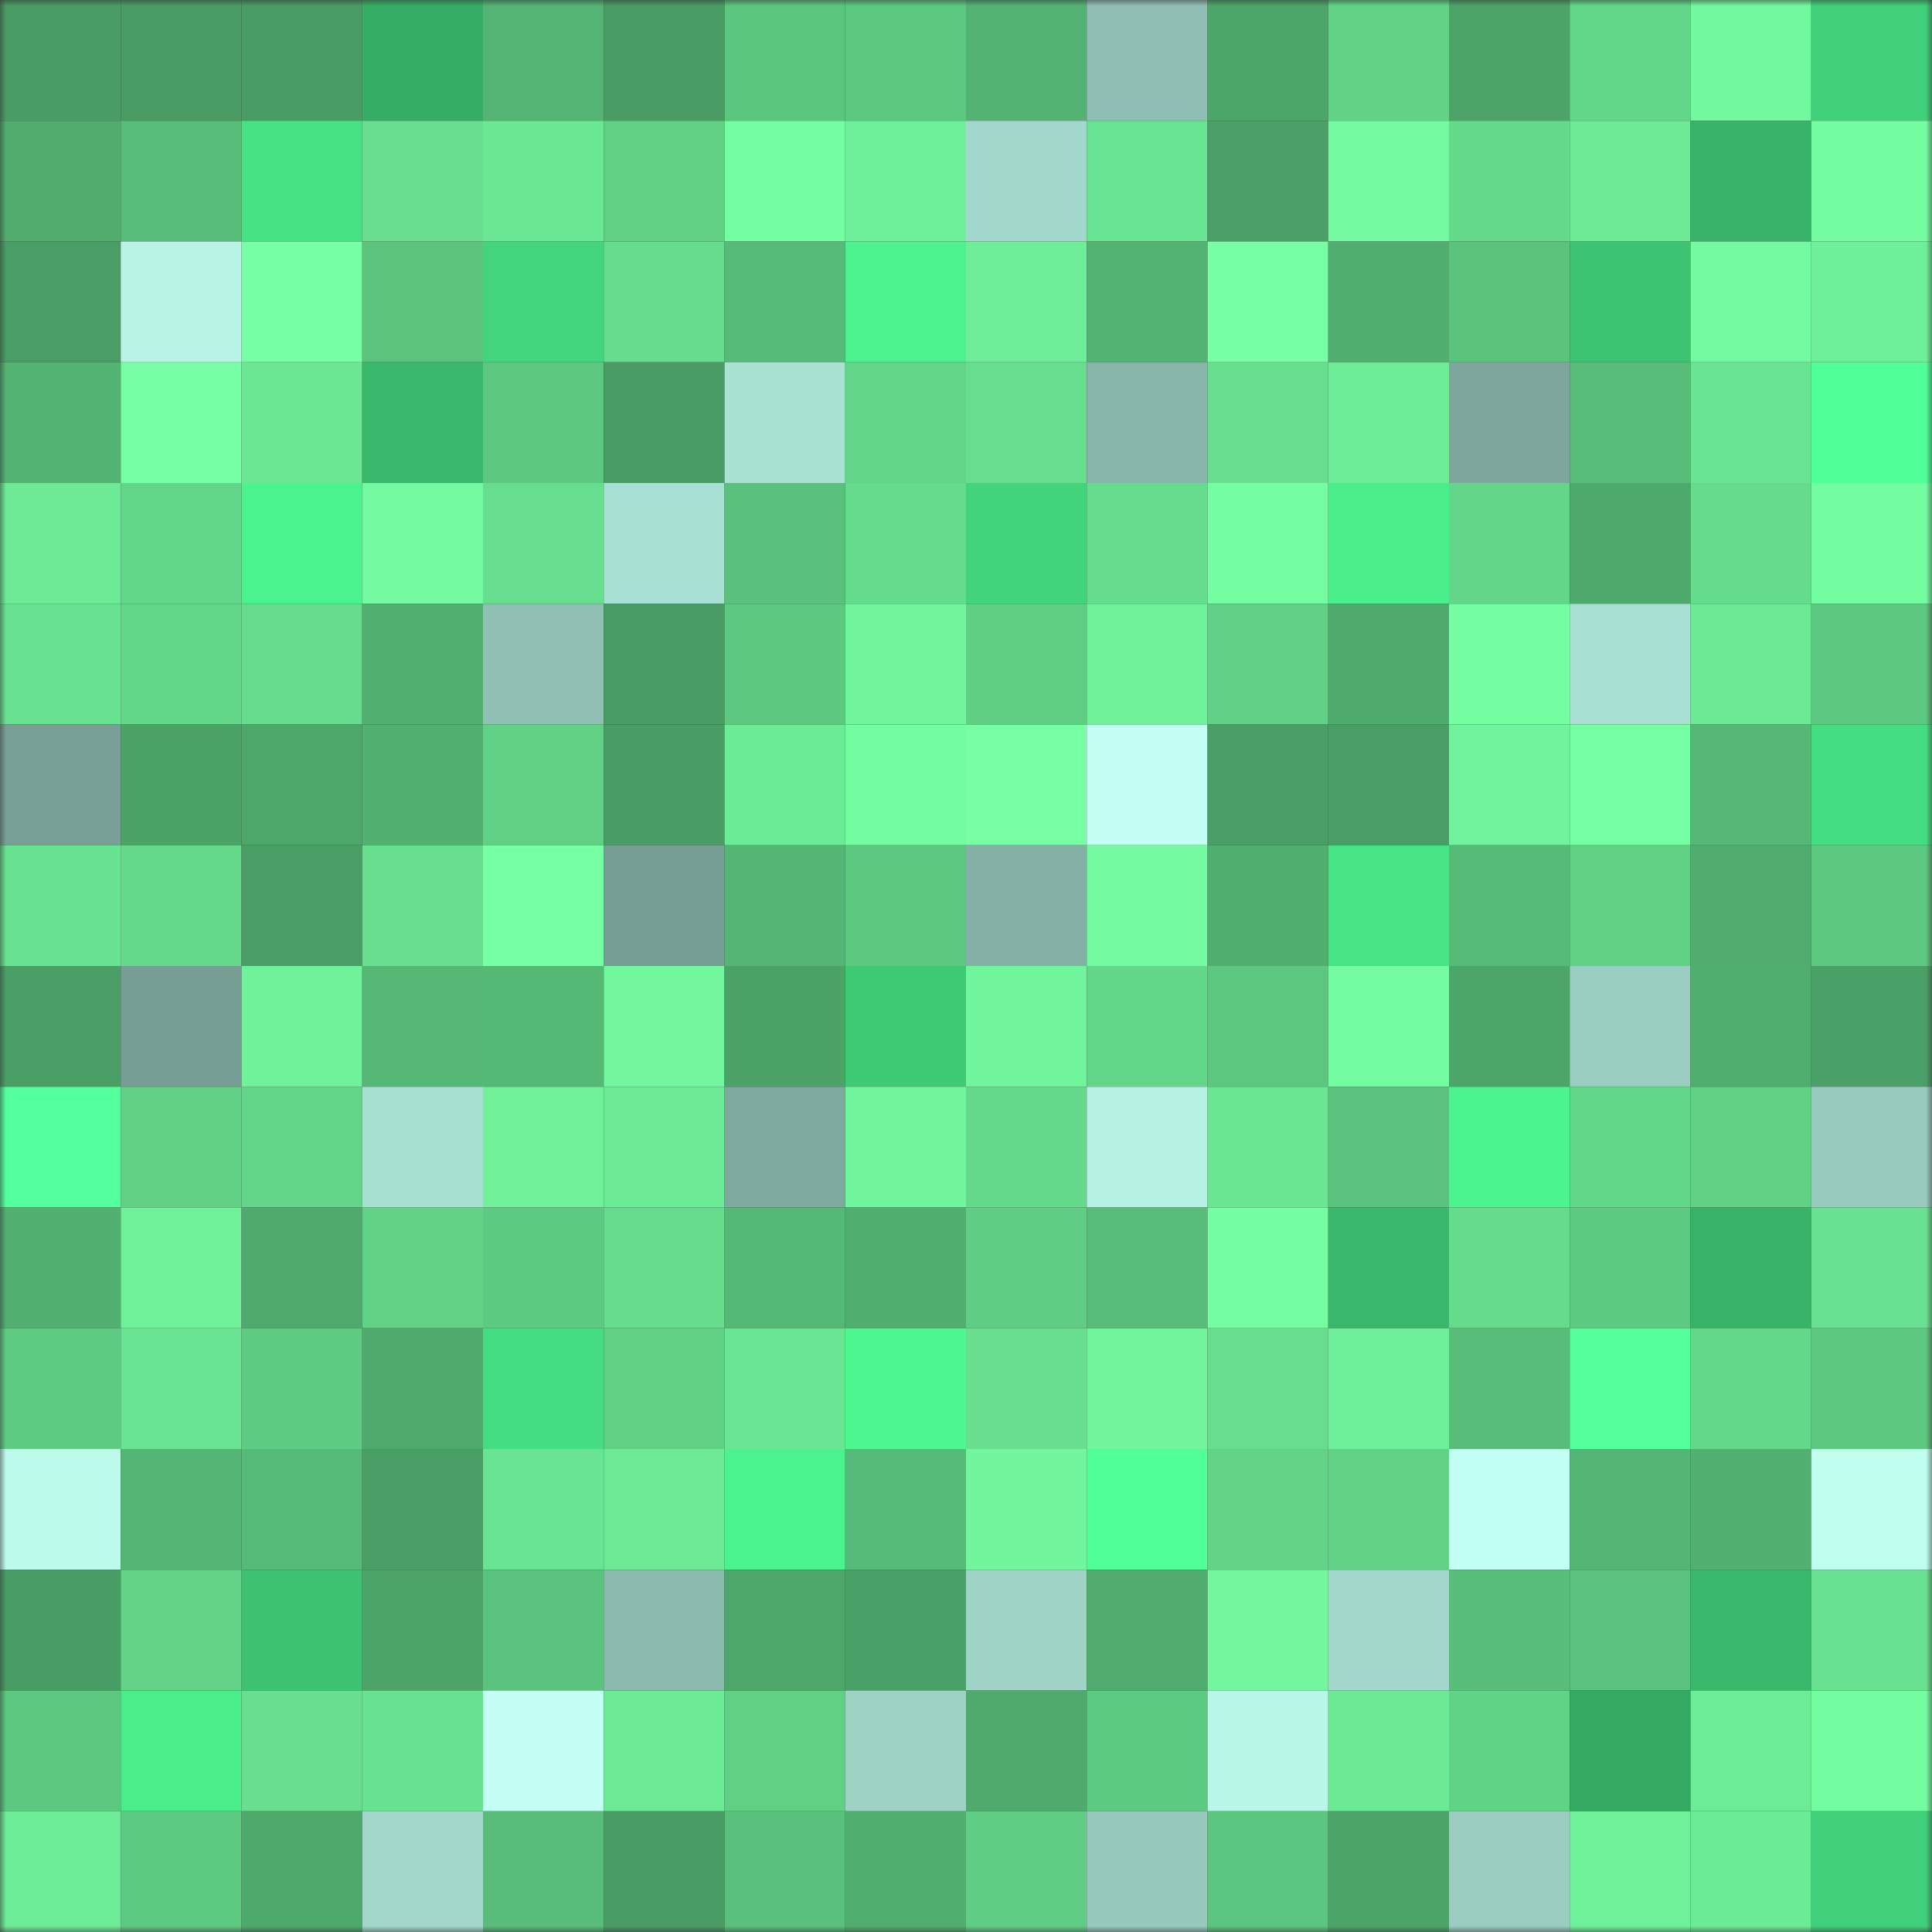 <svg viewBox="0 0 160 160" fill="none" role="img" xmlns="http://www.w3.org/2000/svg" width="240" height="240" name="lens%2Cdarko19919.lens"><rect x="0" y="0" width="160" height="160" fill="#333333" stroke="none"/><mask id="287214654" mask-type="alpha" maskUnits="userSpaceOnUse" x="0" y="0" width="160" height="160"><rect width="160" height="160" fill="#FFFFFF"></rect></mask><g mask="url(#287214654)"><rect x="0" y="0" width="10" height="10" fill="#489c64"></rect><rect x="10" y="0" width="10" height="10" fill="#489c64"></rect><rect x="20" y="0" width="10" height="10" fill="#489c64"></rect><rect x="30" y="0" width="10" height="10" fill="#36ae65"></rect><rect x="40" y="0" width="10" height="10" fill="#53b473"></rect><rect x="50" y="0" width="10" height="10" fill="#489c64"></rect><rect x="60" y="0" width="10" height="10" fill="#5bc67e"></rect><rect x="70" y="0" width="10" height="10" fill="#5cc880"></rect><rect x="80" y="0" width="10" height="10" fill="#53b373"></rect><rect x="90" y="0" width="10" height="10" fill="#8fbfb4"></rect><rect x="100" y="0" width="10" height="10" fill="#4ca569"></rect><rect x="110" y="0" width="10" height="10" fill="#61d286"></rect><rect x="120" y="0" width="10" height="10" fill="#4ca469"></rect><rect x="130" y="0" width="10" height="10" fill="#63d789"></rect><rect x="140" y="0" width="10" height="10" fill="#72f89e"></rect><rect x="150" y="0" width="10" height="10" fill="#40d079"></rect><rect x="0" y="10" width="10" height="10" fill="#50ad6e"></rect><rect x="10" y="10" width="10" height="10" fill="#57bd79"></rect><rect x="20" y="10" width="10" height="10" fill="#46e284"></rect><rect x="30" y="10" width="10" height="10" fill="#67df8f"></rect><rect x="40" y="10" width="10" height="10" fill="#6be894"></rect><rect x="50" y="10" width="10" height="10" fill="#60d085"></rect><rect x="60" y="10" width="10" height="10" fill="#75fda2"></rect><rect x="70" y="10" width="10" height="10" fill="#6eef99"></rect><rect x="80" y="10" width="10" height="10" fill="#a2d8cb"></rect><rect x="90" y="10" width="10" height="10" fill="#69e492"></rect><rect x="100" y="10" width="10" height="10" fill="#4aa066"></rect><rect x="110" y="10" width="10" height="10" fill="#73f99f"></rect><rect x="120" y="10" width="10" height="10" fill="#64da8b"></rect><rect x="130" y="10" width="10" height="10" fill="#6cea96"></rect><rect x="140" y="10" width="10" height="10" fill="#38b469"></rect><rect x="150" y="10" width="10" height="10" fill="#74fca1"></rect><rect x="0" y="20" width="10" height="10" fill="#499e65"></rect><rect x="10" y="20" width="10" height="10" fill="#b7f4e5"></rect><rect x="20" y="20" width="10" height="10" fill="#77ffa5"></rect><rect x="30" y="20" width="10" height="10" fill="#5bc57e"></rect><rect x="40" y="20" width="10" height="10" fill="#42d57c"></rect><rect x="50" y="20" width="10" height="10" fill="#66dd8d"></rect><rect x="60" y="20" width="10" height="10" fill="#56bb78"></rect><rect x="70" y="20" width="10" height="10" fill="#4bf28d"></rect><rect x="80" y="20" width="10" height="10" fill="#6eee98"></rect><rect x="90" y="20" width="10" height="10" fill="#53b372"></rect><rect x="100" y="20" width="10" height="10" fill="#77ffa4"></rect><rect x="110" y="20" width="10" height="10" fill="#50ae6f"></rect><rect x="120" y="20" width="10" height="10" fill="#5ac47d"></rect><rect x="130" y="20" width="10" height="10" fill="#3dc472"></rect><rect x="140" y="20" width="10" height="10" fill="#73f99f"></rect><rect x="150" y="20" width="10" height="10" fill="#6eef99"></rect><rect x="0" y="30" width="10" height="10" fill="#53b373"></rect><rect x="10" y="30" width="10" height="10" fill="#75fea2"></rect><rect x="20" y="30" width="10" height="10" fill="#6be794"></rect><rect x="30" y="30" width="10" height="10" fill="#39b86b"></rect><rect x="40" y="30" width="10" height="10" fill="#5cc77f"></rect><rect x="50" y="30" width="10" height="10" fill="#489c64"></rect><rect x="60" y="30" width="10" height="10" fill="#a9e1d3"></rect><rect x="70" y="30" width="10" height="10" fill="#62d588"></rect><rect x="80" y="30" width="10" height="10" fill="#67de8e"></rect><rect x="90" y="30" width="10" height="10" fill="#88b5aa"></rect><rect x="100" y="30" width="10" height="10" fill="#66de8e"></rect><rect x="110" y="30" width="10" height="10" fill="#6dec97"></rect><rect x="120" y="30" width="10" height="10" fill="#7da79d"></rect><rect x="130" y="30" width="10" height="10" fill="#57bd79"></rect><rect x="140" y="30" width="10" height="10" fill="#69e492"></rect><rect x="150" y="30" width="10" height="10" fill="#51ff99"></rect><rect x="0" y="40" width="10" height="10" fill="#6cea96"></rect><rect x="10" y="40" width="10" height="10" fill="#63d789"></rect><rect x="20" y="40" width="10" height="10" fill="#4bf38e"></rect><rect x="30" y="40" width="10" height="10" fill="#73f99f"></rect><rect x="40" y="40" width="10" height="10" fill="#66de8e"></rect><rect x="50" y="40" width="10" height="10" fill="#a8e0d3"></rect><rect x="60" y="40" width="10" height="10" fill="#59c17b"></rect><rect x="70" y="40" width="10" height="10" fill="#65dc8c"></rect><rect x="80" y="40" width="10" height="10" fill="#42d47b"></rect><rect x="90" y="40" width="10" height="10" fill="#66dd8d"></rect><rect x="100" y="40" width="10" height="10" fill="#75fda2"></rect><rect x="110" y="40" width="10" height="10" fill="#4aee8b"></rect><rect x="120" y="40" width="10" height="10" fill="#63d689"></rect><rect x="130" y="40" width="10" height="10" fill="#4ea96c"></rect><rect x="140" y="40" width="10" height="10" fill="#65db8c"></rect><rect x="150" y="40" width="10" height="10" fill="#74fca1"></rect><rect x="0" y="50" width="10" height="10" fill="#68e190"></rect><rect x="10" y="50" width="10" height="10" fill="#63d789"></rect><rect x="20" y="50" width="10" height="10" fill="#66dd8d"></rect><rect x="30" y="50" width="10" height="10" fill="#52b171"></rect><rect x="40" y="50" width="10" height="10" fill="#90c0b4"></rect><rect x="50" y="50" width="10" height="10" fill="#489c64"></rect><rect x="60" y="50" width="10" height="10" fill="#5cc880"></rect><rect x="70" y="50" width="10" height="10" fill="#71f69d"></rect><rect x="80" y="50" width="10" height="10" fill="#5fcf84"></rect><rect x="90" y="50" width="10" height="10" fill="#6ff19a"></rect><rect x="100" y="50" width="10" height="10" fill="#60d186"></rect><rect x="110" y="50" width="10" height="10" fill="#4fab6d"></rect><rect x="120" y="50" width="10" height="10" fill="#75fda2"></rect><rect x="130" y="50" width="10" height="10" fill="#a8e0d3"></rect><rect x="140" y="50" width="10" height="10" fill="#6ce995"></rect><rect x="150" y="50" width="10" height="10" fill="#5cc880"></rect><rect x="0" y="60" width="10" height="10" fill="#78a096"></rect><rect x="10" y="60" width="10" height="10" fill="#4ba368"></rect><rect x="20" y="60" width="10" height="10" fill="#4da76b"></rect><rect x="30" y="60" width="10" height="10" fill="#52b171"></rect><rect x="40" y="60" width="10" height="10" fill="#61d186"></rect><rect x="50" y="60" width="10" height="10" fill="#489c64"></rect><rect x="60" y="60" width="10" height="10" fill="#6ceb96"></rect><rect x="70" y="60" width="10" height="10" fill="#74fca1"></rect><rect x="80" y="60" width="10" height="10" fill="#78ffa6"></rect><rect x="90" y="60" width="10" height="10" fill="#c3fff5"></rect><rect x="100" y="60" width="10" height="10" fill="#499f66"></rect><rect x="110" y="60" width="10" height="10" fill="#499e65"></rect><rect x="120" y="60" width="10" height="10" fill="#70f39c"></rect><rect x="130" y="60" width="10" height="10" fill="#75fea2"></rect><rect x="140" y="60" width="10" height="10" fill="#55b876"></rect><rect x="150" y="60" width="10" height="10" fill="#45dd81"></rect><rect x="0" y="70" width="10" height="10" fill="#68e291"></rect><rect x="10" y="70" width="10" height="10" fill="#65da8b"></rect><rect x="20" y="70" width="10" height="10" fill="#499e65"></rect><rect x="30" y="70" width="10" height="10" fill="#67df8f"></rect><rect x="40" y="70" width="10" height="10" fill="#76ffa3"></rect><rect x="50" y="70" width="10" height="10" fill="#779e95"></rect><rect x="60" y="70" width="10" height="10" fill="#54b574"></rect><rect x="70" y="70" width="10" height="10" fill="#5cc880"></rect><rect x="80" y="70" width="10" height="10" fill="#84b0a6"></rect><rect x="90" y="70" width="10" height="10" fill="#74fba0"></rect><rect x="100" y="70" width="10" height="10" fill="#50ae6f"></rect><rect x="110" y="70" width="10" height="10" fill="#47e485"></rect><rect x="120" y="70" width="10" height="10" fill="#56bb77"></rect><rect x="130" y="70" width="10" height="10" fill="#60d085"></rect><rect x="140" y="70" width="10" height="10" fill="#50ad6f"></rect><rect x="150" y="70" width="10" height="10" fill="#5cc880"></rect><rect x="0" y="80" width="10" height="10" fill="#4a9f66"></rect><rect x="10" y="80" width="10" height="10" fill="#779e95"></rect><rect x="20" y="80" width="10" height="10" fill="#70f29b"></rect><rect x="30" y="80" width="10" height="10" fill="#55b875"></rect><rect x="40" y="80" width="10" height="10" fill="#55b976"></rect><rect x="50" y="80" width="10" height="10" fill="#72f79e"></rect><rect x="60" y="80" width="10" height="10" fill="#4ba368"></rect><rect x="70" y="80" width="10" height="10" fill="#3ec975"></rect><rect x="80" y="80" width="10" height="10" fill="#70f49c"></rect><rect x="90" y="80" width="10" height="10" fill="#63d789"></rect><rect x="100" y="80" width="10" height="10" fill="#5cc77f"></rect><rect x="110" y="80" width="10" height="10" fill="#74fca1"></rect><rect x="120" y="80" width="10" height="10" fill="#4ca569"></rect><rect x="130" y="80" width="10" height="10" fill="#99cdc0"></rect><rect x="140" y="80" width="10" height="10" fill="#50ae6f"></rect><rect x="150" y="80" width="10" height="10" fill="#4aa167"></rect><rect x="0" y="90" width="10" height="10" fill="#53ff9c"></rect><rect x="10" y="90" width="10" height="10" fill="#60d085"></rect><rect x="20" y="90" width="10" height="10" fill="#63d689"></rect><rect x="30" y="90" width="10" height="10" fill="#a7dfd1"></rect><rect x="40" y="90" width="10" height="10" fill="#6ff099"></rect><rect x="50" y="90" width="10" height="10" fill="#6cea96"></rect><rect x="60" y="90" width="10" height="10" fill="#7ea99e"></rect><rect x="70" y="90" width="10" height="10" fill="#71f69d"></rect><rect x="80" y="90" width="10" height="10" fill="#65da8c"></rect><rect x="90" y="90" width="10" height="10" fill="#b4f1e2"></rect><rect x="100" y="90" width="10" height="10" fill="#6ae592"></rect><rect x="110" y="90" width="10" height="10" fill="#59c27c"></rect><rect x="120" y="90" width="10" height="10" fill="#4cf48e"></rect><rect x="130" y="90" width="10" height="10" fill="#63d789"></rect><rect x="140" y="90" width="10" height="10" fill="#61d186"></rect><rect x="150" y="90" width="10" height="10" fill="#98cbbe"></rect><rect x="0" y="100" width="10" height="10" fill="#52b171"></rect><rect x="10" y="100" width="10" height="10" fill="#6ff19a"></rect><rect x="20" y="100" width="10" height="10" fill="#4faa6d"></rect><rect x="30" y="100" width="10" height="10" fill="#61d286"></rect><rect x="40" y="100" width="10" height="10" fill="#5dca81"></rect><rect x="50" y="100" width="10" height="10" fill="#66dd8d"></rect><rect x="60" y="100" width="10" height="10" fill="#55b976"></rect><rect x="70" y="100" width="10" height="10" fill="#50ae6f"></rect><rect x="80" y="100" width="10" height="10" fill="#5fcd83"></rect><rect x="90" y="100" width="10" height="10" fill="#57bd79"></rect><rect x="100" y="100" width="10" height="10" fill="#75fda2"></rect><rect x="110" y="100" width="10" height="10" fill="#39b86b"></rect><rect x="120" y="100" width="10" height="10" fill="#65db8c"></rect><rect x="130" y="100" width="10" height="10" fill="#5dca81"></rect><rect x="140" y="100" width="10" height="10" fill="#38b368"></rect><rect x="150" y="100" width="10" height="10" fill="#68e291"></rect><rect x="0" y="110" width="10" height="10" fill="#5ecd83"></rect><rect x="10" y="110" width="10" height="10" fill="#69e492"></rect><rect x="20" y="110" width="10" height="10" fill="#5ecc82"></rect><rect x="30" y="110" width="10" height="10" fill="#4fab6d"></rect><rect x="40" y="110" width="10" height="10" fill="#45dd81"></rect><rect x="50" y="110" width="10" height="10" fill="#60d085"></rect><rect x="60" y="110" width="10" height="10" fill="#6ae593"></rect><rect x="70" y="110" width="10" height="10" fill="#4df891"></rect><rect x="80" y="110" width="10" height="10" fill="#67df8f"></rect><rect x="90" y="110" width="10" height="10" fill="#71f49c"></rect><rect x="100" y="110" width="10" height="10" fill="#66de8e"></rect><rect x="110" y="110" width="10" height="10" fill="#6eef99"></rect><rect x="120" y="110" width="10" height="10" fill="#57bd79"></rect><rect x="130" y="110" width="10" height="10" fill="#52ff9a"></rect><rect x="140" y="110" width="10" height="10" fill="#64d88a"></rect><rect x="150" y="110" width="10" height="10" fill="#5cc880"></rect><rect x="0" y="120" width="10" height="10" fill="#bcfbeb"></rect><rect x="10" y="120" width="10" height="10" fill="#54b674"></rect><rect x="20" y="120" width="10" height="10" fill="#56bb78"></rect><rect x="30" y="120" width="10" height="10" fill="#499e65"></rect><rect x="40" y="120" width="10" height="10" fill="#69e492"></rect><rect x="50" y="120" width="10" height="10" fill="#6cea96"></rect><rect x="60" y="120" width="10" height="10" fill="#4bf38e"></rect><rect x="70" y="120" width="10" height="10" fill="#56bb78"></rect><rect x="80" y="120" width="10" height="10" fill="#71f59d"></rect><rect x="90" y="120" width="10" height="10" fill="#51ff98"></rect><rect x="100" y="120" width="10" height="10" fill="#62d387"></rect><rect x="110" y="120" width="10" height="10" fill="#61d286"></rect><rect x="120" y="120" width="10" height="10" fill="#c2fff4"></rect><rect x="130" y="120" width="10" height="10" fill="#54b674"></rect><rect x="140" y="120" width="10" height="10" fill="#52b171"></rect><rect x="150" y="120" width="10" height="10" fill="#c0fff0"></rect><rect x="0" y="130" width="10" height="10" fill="#489d64"></rect><rect x="10" y="130" width="10" height="10" fill="#62d387"></rect><rect x="20" y="130" width="10" height="10" fill="#3cc271"></rect><rect x="30" y="130" width="10" height="10" fill="#4ca469"></rect><rect x="40" y="130" width="10" height="10" fill="#5ac37d"></rect><rect x="50" y="130" width="10" height="10" fill="#8ab9ad"></rect><rect x="60" y="130" width="10" height="10" fill="#4da66a"></rect><rect x="70" y="130" width="10" height="10" fill="#4aa167"></rect><rect x="80" y="130" width="10" height="10" fill="#9ed3c6"></rect><rect x="90" y="130" width="10" height="10" fill="#50ac6e"></rect><rect x="100" y="130" width="10" height="10" fill="#72f79e"></rect><rect x="110" y="130" width="10" height="10" fill="#a2d8cb"></rect><rect x="120" y="130" width="10" height="10" fill="#58be79"></rect><rect x="130" y="130" width="10" height="10" fill="#5ac37d"></rect><rect x="140" y="130" width="10" height="10" fill="#39b86b"></rect><rect x="150" y="130" width="10" height="10" fill="#68e291"></rect><rect x="0" y="140" width="10" height="10" fill="#5cc880"></rect><rect x="10" y="140" width="10" height="10" fill="#49ed8a"></rect><rect x="20" y="140" width="10" height="10" fill="#67df8f"></rect><rect x="30" y="140" width="10" height="10" fill="#68e291"></rect><rect x="40" y="140" width="10" height="10" fill="#c3fff4"></rect><rect x="50" y="140" width="10" height="10" fill="#6cea96"></rect><rect x="60" y="140" width="10" height="10" fill="#60d085"></rect><rect x="70" y="140" width="10" height="10" fill="#9dd2c5"></rect><rect x="80" y="140" width="10" height="10" fill="#4eaa6d"></rect><rect x="90" y="140" width="10" height="10" fill="#5dca81"></rect><rect x="100" y="140" width="10" height="10" fill="#b8f6e7"></rect><rect x="110" y="140" width="10" height="10" fill="#6be995"></rect><rect x="120" y="140" width="10" height="10" fill="#61d387"></rect><rect x="130" y="140" width="10" height="10" fill="#34a962"></rect><rect x="140" y="140" width="10" height="10" fill="#6dec97"></rect><rect x="150" y="140" width="10" height="10" fill="#74fca1"></rect><rect x="0" y="150" width="10" height="10" fill="#6dec97"></rect><rect x="10" y="150" width="10" height="10" fill="#5dca81"></rect><rect x="20" y="150" width="10" height="10" fill="#4ea96c"></rect><rect x="30" y="150" width="10" height="10" fill="#a2d8cb"></rect><rect x="40" y="150" width="10" height="10" fill="#57bd79"></rect><rect x="50" y="150" width="10" height="10" fill="#489c64"></rect><rect x="60" y="150" width="10" height="10" fill="#59c17b"></rect><rect x="70" y="150" width="10" height="10" fill="#50ae6f"></rect><rect x="80" y="150" width="10" height="10" fill="#5fce84"></rect><rect x="90" y="150" width="10" height="10" fill="#97c9bd"></rect><rect x="100" y="150" width="10" height="10" fill="#5bc67f"></rect><rect x="110" y="150" width="10" height="10" fill="#4ca469"></rect><rect x="120" y="150" width="10" height="10" fill="#9acdc0"></rect><rect x="130" y="150" width="10" height="10" fill="#6ff19a"></rect><rect x="140" y="150" width="10" height="10" fill="#6ceb96"></rect><rect x="150" y="150" width="10" height="10" fill="#40d079"></rect></g></svg>